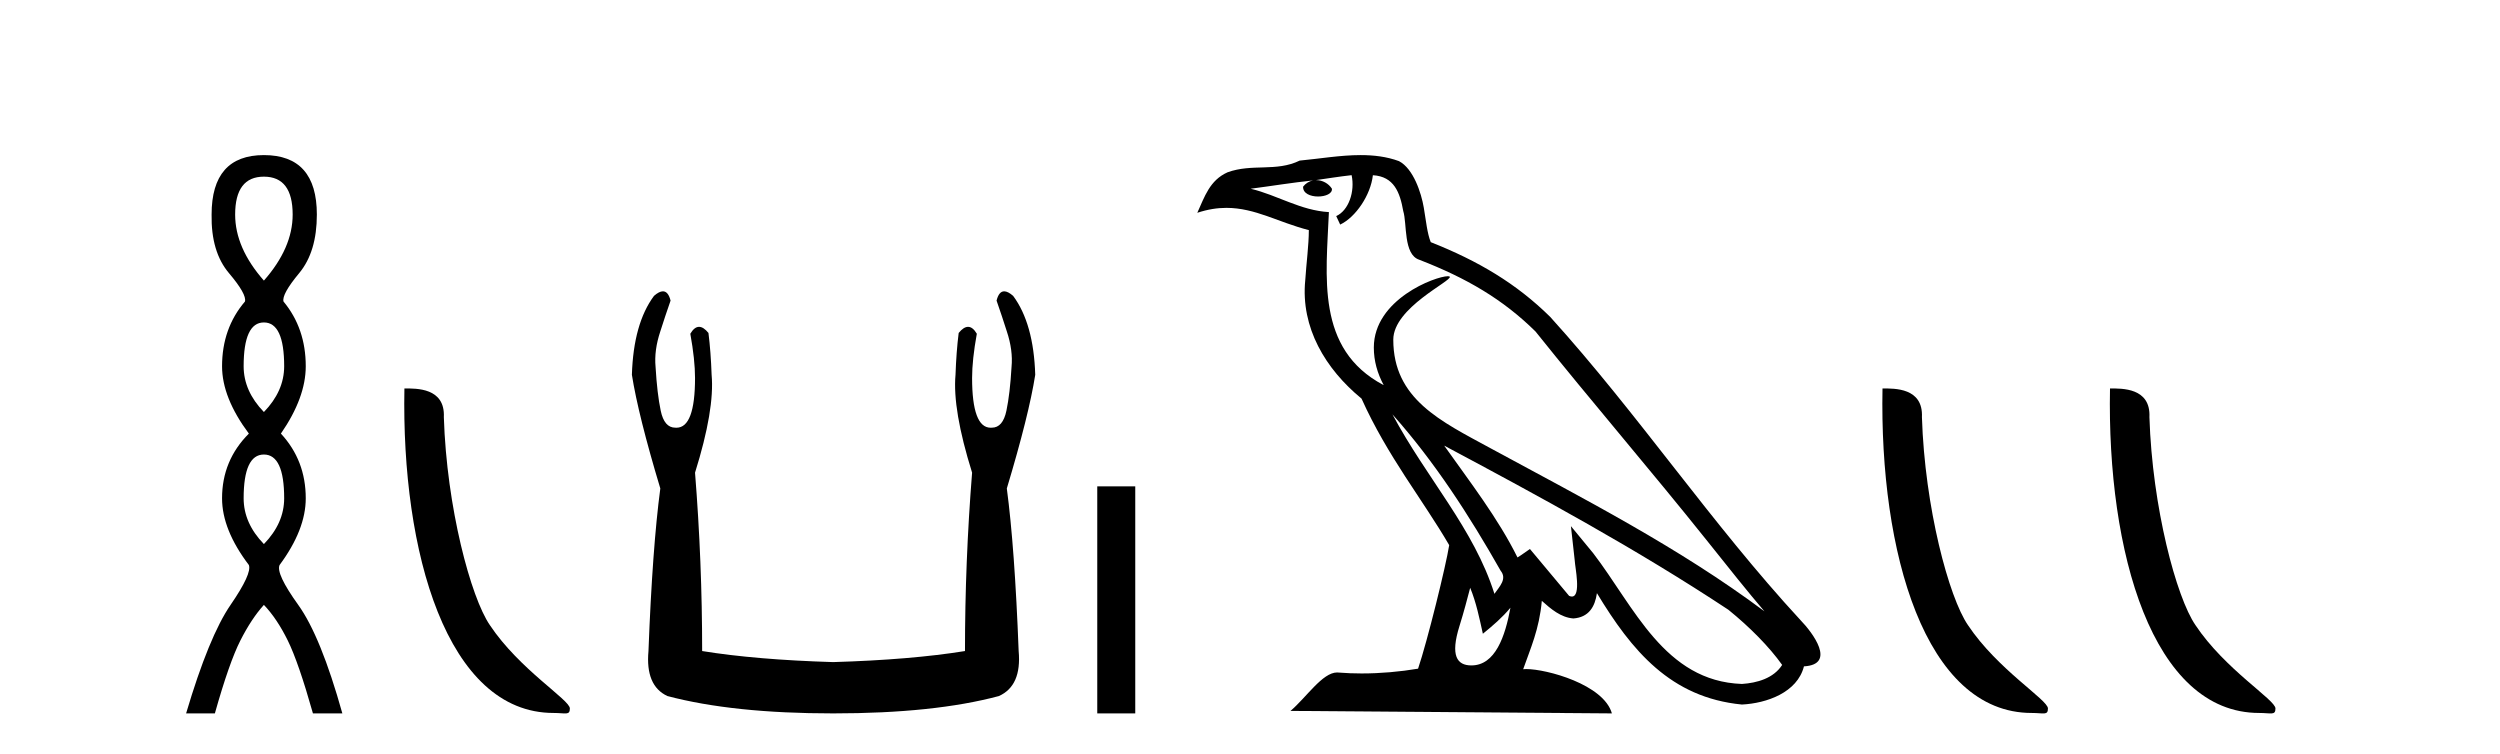 <?xml version='1.0' encoding='UTF-8' standalone='yes'?><svg xmlns='http://www.w3.org/2000/svg' xmlns:xlink='http://www.w3.org/1999/xlink' width='136.0' height='41.0' ><path d='M 14.356 9.61 Q 15.921 9.61 15.921 11.673 Q 15.921 13.487 14.356 15.265 Q 12.792 13.487 12.792 11.673 Q 12.792 9.61 14.356 9.61 ZM 14.356 17.541 Q 15.459 17.541 15.459 19.924 Q 15.459 21.276 14.356 22.414 Q 13.254 21.276 13.254 19.924 Q 13.254 17.541 14.356 17.541 ZM 14.356 24.726 Q 15.459 24.726 15.459 27.108 Q 15.459 28.46 14.356 29.598 Q 13.254 28.46 13.254 27.108 Q 13.254 24.726 14.356 24.726 ZM 14.356 8.437 Q 11.511 8.437 11.511 11.673 Q 11.476 13.7 12.454 14.856 Q 13.432 16.012 13.325 16.403 Q 12.08 17.862 12.08 19.924 Q 12.08 21.631 13.538 23.588 Q 12.08 25.046 12.08 27.108 Q 12.08 28.816 13.538 30.736 Q 13.716 31.198 12.543 32.906 Q 11.369 34.613 10.124 38.809 L 11.689 38.809 Q 12.471 36.035 13.076 34.844 Q 13.681 33.652 14.356 32.906 Q 15.068 33.652 15.655 34.844 Q 16.241 36.035 17.024 38.809 L 18.624 38.809 Q 17.451 34.613 16.224 32.906 Q 14.997 31.198 15.21 30.736 Q 16.633 28.816 16.633 27.108 Q 16.633 25.046 15.281 23.588 Q 16.633 21.631 16.633 19.924 Q 16.633 17.862 15.423 16.403 Q 15.317 16.012 16.277 14.856 Q 17.237 13.7 17.237 11.673 Q 17.237 8.437 14.356 8.437 Z' style='fill:#000000;stroke:none' /><path d='M 30.116 38.785 C 30.77 38.785 31.001 38.932 31.001 38.539 C 31.001 38.071 28.254 36.418 26.647 34.004 C 25.616 32.504 24.299 27.607 24.145 22.695 C 24.222 21.083 22.64 21.132 22 21.132 C 21.829 30.016 24.303 38.785 30.116 38.785 Z' style='fill:#000000;stroke:none' /><path d='M 36.063 15.848 Q 35.86 15.848 35.578 16.095 Q 34.461 17.598 34.375 20.389 Q 34.719 22.579 35.921 26.572 Q 35.492 29.792 35.277 35.417 Q 35.105 37.306 36.307 37.865 Q 39.871 38.809 45.324 38.809 Q 50.821 38.809 54.341 37.865 Q 55.587 37.306 55.415 35.417 Q 55.2 29.792 54.771 26.572 Q 55.973 22.579 56.317 20.389 Q 56.231 17.598 55.114 16.095 Q 54.831 15.848 54.629 15.848 Q 54.339 15.848 54.213 16.353 Q 54.513 17.212 54.771 18.027 Q 55.114 19.058 55.028 19.96 Q 54.943 21.419 54.749 22.343 Q 54.556 23.266 53.955 23.266 Q 53.923 23.268 53.892 23.268 Q 52.882 23.268 52.882 20.561 Q 52.882 19.573 53.139 18.156 Q 52.918 17.78 52.663 17.78 Q 52.422 17.78 52.152 18.113 Q 52.023 19.144 51.98 20.389 Q 51.808 22.278 52.882 25.713 Q 52.495 30.565 52.495 35.417 Q 49.575 35.89 45.324 36.018 Q 41.117 35.89 38.197 35.417 Q 38.197 30.565 37.81 25.713 Q 38.884 22.278 38.712 20.389 Q 38.669 19.144 38.54 18.113 Q 38.27 17.78 38.029 17.78 Q 37.774 17.78 37.553 18.156 Q 37.81 19.573 37.81 20.561 Q 37.81 23.268 36.8 23.268 Q 36.769 23.268 36.737 23.266 Q 36.136 23.266 35.943 22.343 Q 35.749 21.419 35.663 19.96 Q 35.578 19.058 35.921 18.027 Q 36.179 17.212 36.479 16.353 Q 36.353 15.848 36.063 15.848 Z' style='fill:#000000;stroke:none' /><path d='M 59.691 26.458 L 59.691 38.809 L 61.758 38.809 L 61.758 26.458 Z' style='fill:#000000;stroke:none' /><path d='M 75.748 22.54 L 75.748 22.54 C 78.043 25.118 79.942 28.06 81.635 31.048 C 81.991 31.486 81.591 31.888 81.297 32.305 C 80.181 28.763 77.614 26.03 75.748 22.54 ZM 73.528 9.529 C 73.719 10.422 73.367 11.451 72.69 11.755 L 72.906 12.217 C 73.752 11.815 74.564 10.612 74.685 9.532 C 75.84 9.601 76.156 10.47 76.336 11.479 C 76.553 12.168 76.333 13.841 77.207 14.13 C 79.787 15.129 81.759 16.285 83.53 18.031 C 86.585 21.852 89.777 25.552 92.832 29.376 C 94.019 30.865 95.104 32.228 95.986 33.257 C 91.346 29.789 86.163 27.136 81.077 24.38 C 78.374 22.911 75.795 21.71 75.795 18.477 C 75.795 16.738 79 15.281 78.867 15.055 C 78.856 15.035 78.819 15.026 78.761 15.026 C 78.103 15.026 74.736 16.274 74.736 18.907 C 74.736 19.637 74.931 20.313 75.27 20.944 C 75.265 20.944 75.26 20.943 75.255 20.943 C 71.562 18.986 72.149 15.028 72.292 11.538 C 70.757 11.453 69.493 10.616 68.036 10.267 C 69.166 10.121 70.293 9.933 71.426 9.816 L 71.426 9.816 C 71.213 9.858 71.019 9.982 70.889 10.154 C 70.871 10.526 71.292 10.69 71.702 10.69 C 72.102 10.69 72.493 10.534 72.455 10.264 C 72.274 9.982 71.944 9.799 71.606 9.799 C 71.596 9.799 71.587 9.799 71.577 9.799 C 72.14 9.719 72.891 9.599 73.528 9.529 ZM 79.978 31.976 C 80.309 32.78 80.48 33.632 80.668 34.476 C 81.205 34.04 81.727 33.593 82.168 33.06 L 82.168 33.06 C 81.881 34.623 81.344 36.199 80.043 36.199 C 79.255 36.199 78.89 35.667 79.396 34.054 C 79.634 33.293 79.823 32.566 79.978 31.976 ZM 78.564 24.242 L 78.564 24.242 C 83.83 27.047 89.044 29.879 94.024 33.171 C 95.197 34.122 96.242 35.181 96.95 36.172 C 96.481 36.901 95.587 37.152 94.761 37.207 C 90.546 37.06 88.896 32.996 86.669 30.093 L 85.458 28.622 L 85.667 30.507 C 85.681 30.846 86.029 32.452 85.511 32.452 C 85.467 32.452 85.416 32.44 85.359 32.415 L 83.228 29.865 C 83.001 30.015 82.786 30.186 82.551 30.325 C 81.494 28.187 79.947 26.196 78.564 24.242 ZM 74.02 8.437 C 72.913 8.437 71.779 8.636 70.704 8.736 C 69.422 9.361 68.123 8.884 66.779 9.373 C 65.807 9.809 65.535 10.693 65.133 11.576 C 65.706 11.386 66.226 11.308 66.717 11.308 C 68.284 11.308 69.545 12.097 71.201 12.518 C 71.198 13.349 71.068 14.292 71.006 15.242 C 70.749 17.816 72.106 20.076 74.068 21.685 C 75.473 24.814 77.417 27.214 78.836 29.655 C 78.667 30.752 77.646 34.89 77.143 36.376 C 76.157 36.542 75.105 36.636 74.071 36.636 C 73.653 36.636 73.239 36.62 72.833 36.588 C 72.801 36.584 72.77 36.582 72.738 36.582 C 71.94 36.582 71.063 37.945 70.203 38.673 L 87.687 38.809 C 87.241 37.233 84.134 36.397 83.03 36.397 C 82.967 36.397 82.91 36.399 82.861 36.405 C 83.25 35.29 83.736 34.243 83.875 32.686 C 84.363 33.123 84.91 33.595 85.593 33.644 C 86.428 33.582 86.767 33.011 86.873 32.267 C 88.765 35.396 90.88 37.951 94.761 38.327 C 96.102 38.261 97.773 37.675 98.135 36.25 C 99.914 36.149 98.609 34.416 97.949 33.737 C 93.109 28.498 89.113 22.517 84.33 17.238 C 82.488 15.421 80.409 14.192 77.833 13.173 C 77.641 12.702 77.578 12.032 77.454 11.295 C 77.317 10.491 76.888 9.174 76.104 8.765 C 75.436 8.519 74.733 8.437 74.02 8.437 Z' style='fill:#000000;stroke:none' /><path d='M 110.524 38.785 C 111.178 38.785 111.409 38.932 111.408 38.539 C 111.408 38.071 108.662 36.418 107.055 34.004 C 106.023 32.504 104.706 27.607 104.553 22.695 C 104.63 21.083 103.048 21.132 102.408 21.132 C 102.237 30.016 104.711 38.785 110.524 38.785 Z' style='fill:#000000;stroke:none' /><path d='M 122.9 38.785 C 123.554 38.785 123.785 38.932 123.785 38.539 C 123.785 38.071 121.039 36.418 119.431 34.004 C 118.4 32.504 117.083 27.607 116.929 22.695 C 117.006 21.083 115.424 21.132 114.784 21.132 C 114.613 30.016 117.087 38.785 122.9 38.785 Z' style='fill:#000000;stroke:none' /></svg>